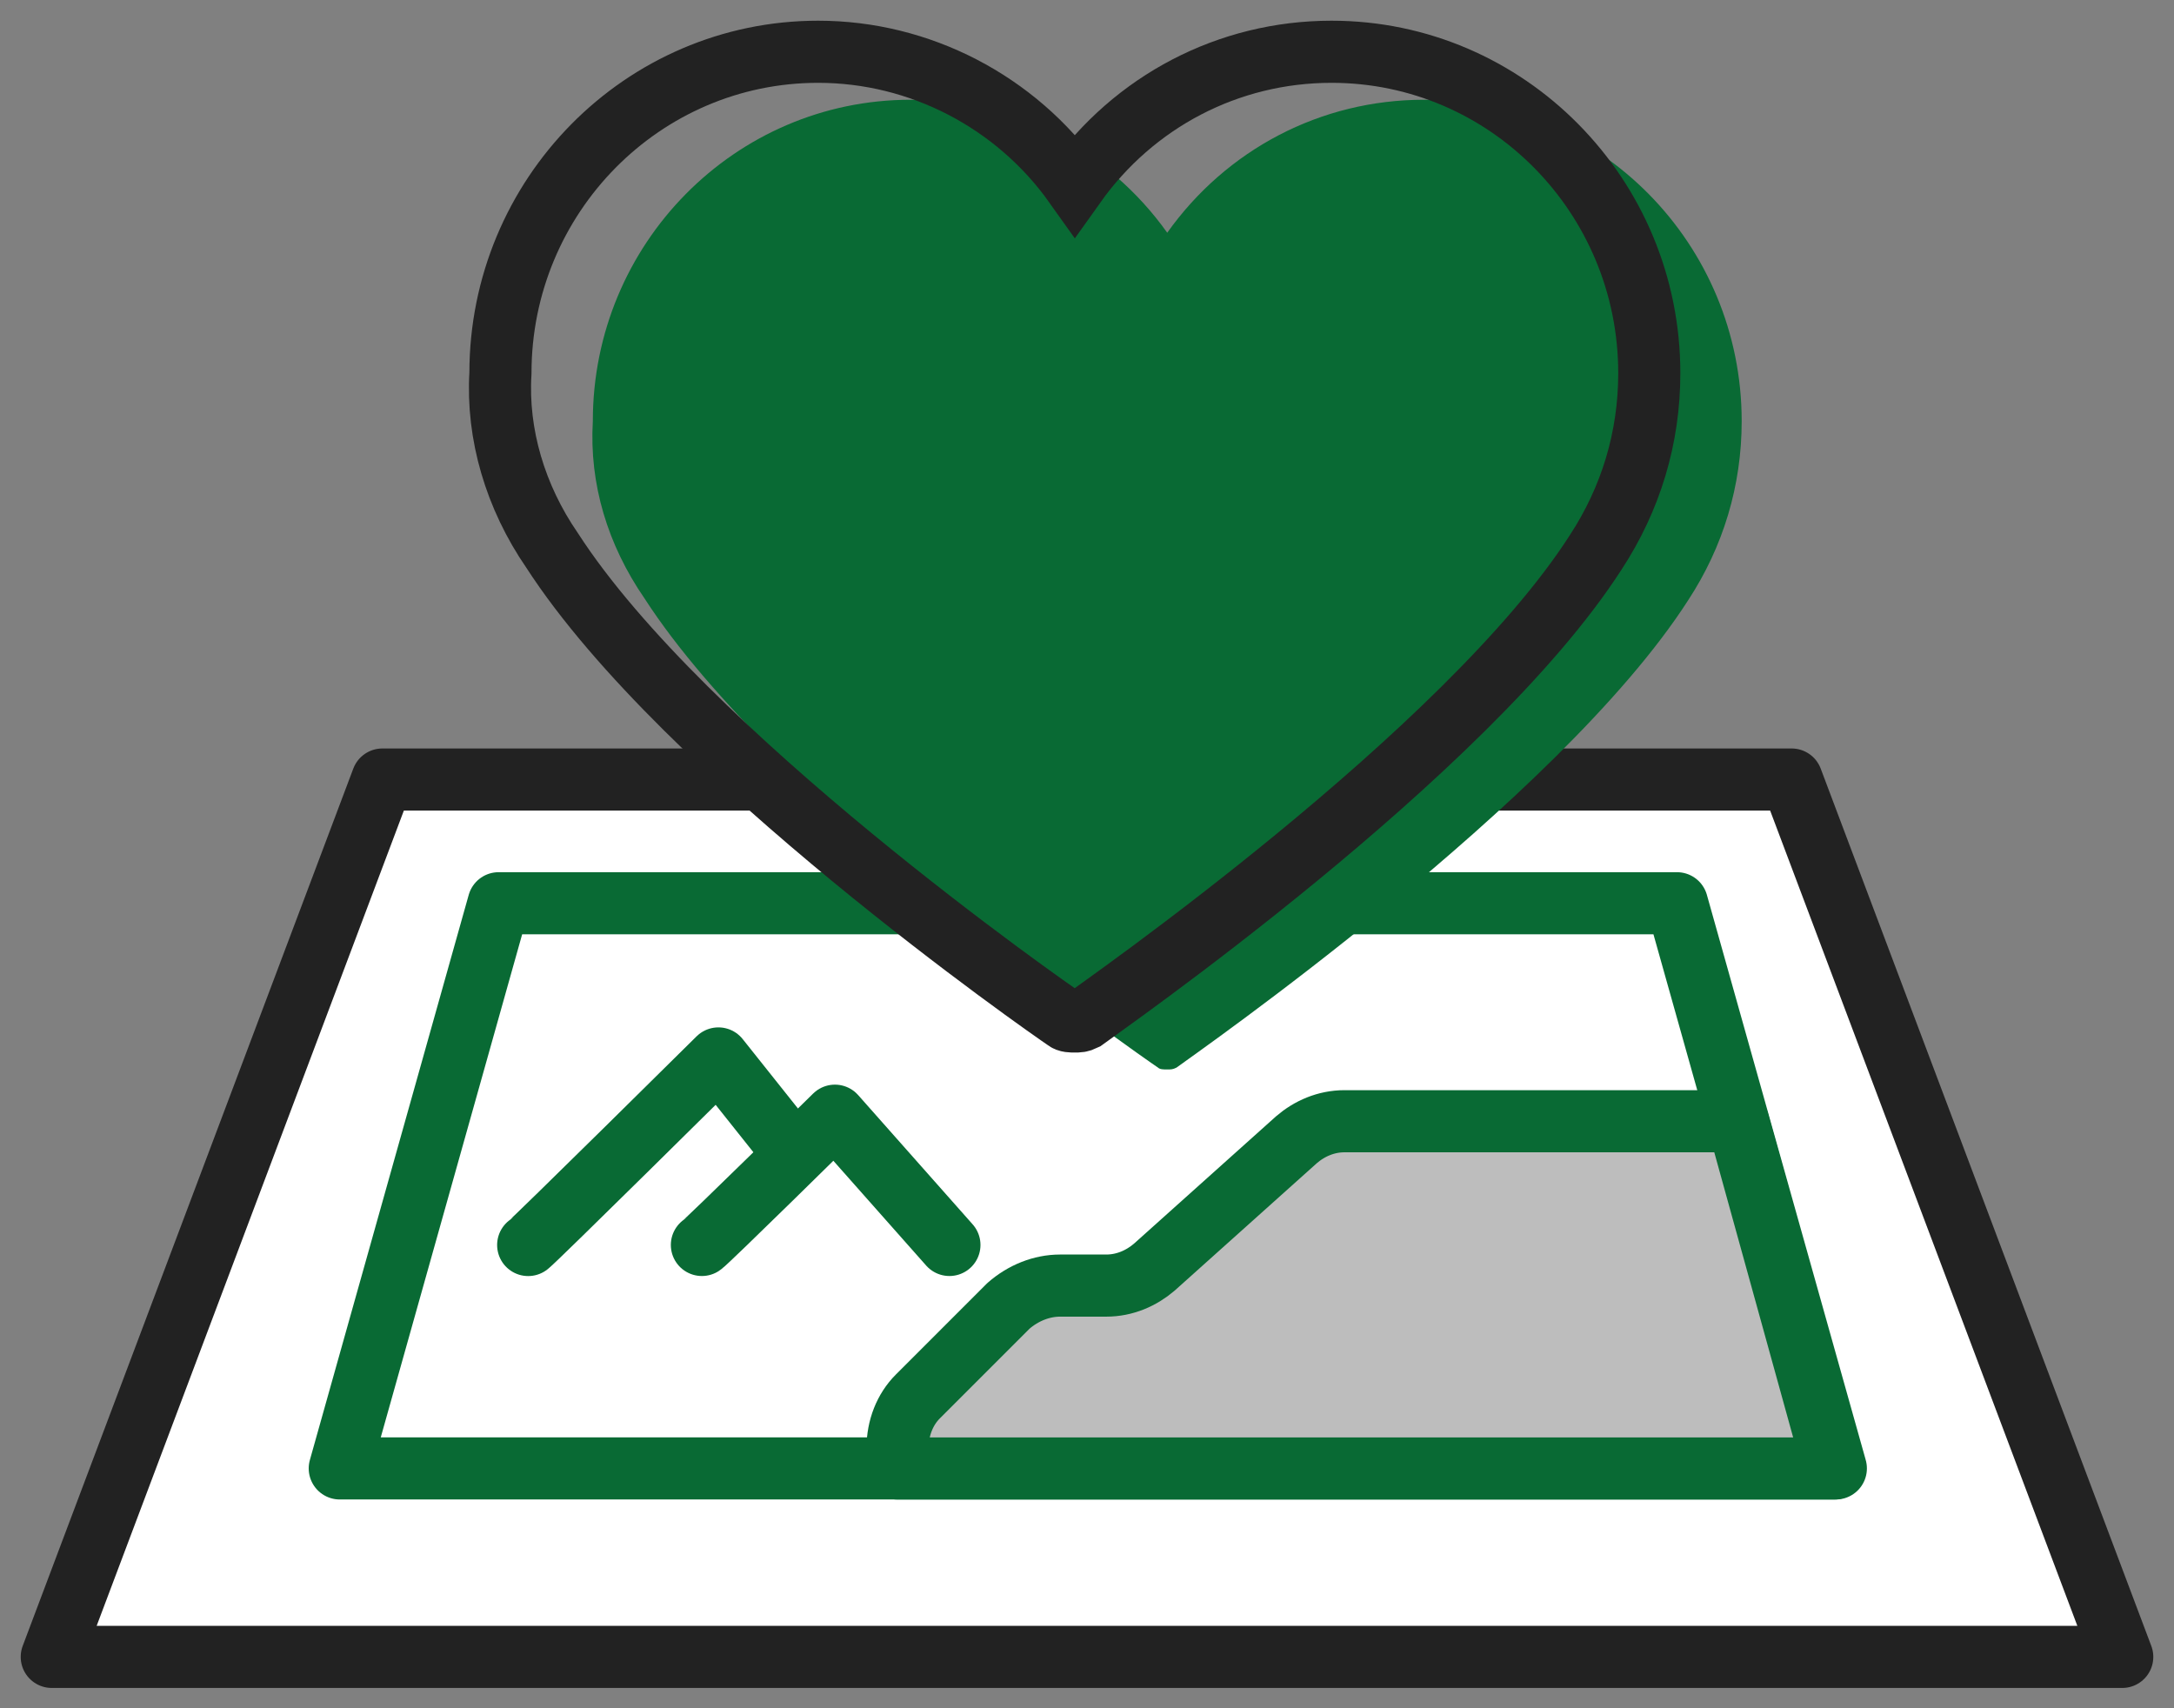 <svg width="42" height="33" viewBox="0 0 42 33" fill="none" xmlns="http://www.w3.org/2000/svg">
<rect x="0" y="0" width="42" height="33" fill="#808080" stroke="none"/>
<path d="M7.387 15.059H34.613L41 32.008H1L7.387 15.059Z" fill="white" stroke="#222222" stroke-width="1.2" stroke-miterlimit="10" stroke-linecap="round" stroke-linejoin="round"/>
<path d="M32.398 17.449H9.633L6.564 28.367H35.467L32.398 17.449Z" stroke="#096A34" stroke-width="1.2" stroke-miterlimit="10" stroke-linecap="round" stroke-linejoin="round"/>
<path d="M10.204 24.051C10.311 23.979 13.879 20.447 13.879 20.447L15.271 22.195" stroke="#096A34" stroke-width="1.2" stroke-miterlimit="10" stroke-linecap="round" stroke-linejoin="round"/>
<path d="M13.56 24.05C13.668 23.979 16.13 21.553 16.13 21.553L18.342 24.05" stroke="#096A34" stroke-width="1.2" stroke-miterlimit="10" stroke-linecap="round" stroke-linejoin="round"/>
<path d="M33.575 21.66H25.975C25.618 21.66 25.297 21.802 25.047 22.017L22.3 24.479C22.05 24.693 21.729 24.835 21.372 24.835H20.48C20.123 24.835 19.766 24.978 19.481 25.228L17.732 26.977C17.483 27.226 17.34 27.583 17.34 27.975V28.368H35.431L33.575 21.66Z" fill="#BDBDBD" stroke="#096A34" stroke-width="1.2" stroke-miterlimit="10" stroke-linecap="round" stroke-linejoin="round"/>
<path d="M12.452 11.561C14.986 15.486 22.051 20.41 22.372 20.624C22.408 20.66 22.479 20.66 22.55 20.66C22.622 20.66 22.658 20.66 22.729 20.624C23.014 20.41 30.115 15.486 32.613 11.597C33.291 10.562 33.648 9.384 33.648 8.136C33.648 4.71 30.9 1.927 27.51 1.927C25.512 1.927 23.692 2.89 22.55 4.496C21.409 2.89 19.553 1.927 17.591 1.927C14.201 1.927 11.453 4.71 11.453 8.136C11.382 9.349 11.739 10.526 12.452 11.561Z" fill="#096A34"/>
<path d="M10.667 10.634C13.201 14.559 20.266 19.483 20.587 19.698C20.623 19.733 20.694 19.733 20.765 19.733C20.837 19.733 20.872 19.733 20.944 19.698C21.229 19.483 28.33 14.559 30.828 10.67C31.506 9.635 31.863 8.458 31.863 7.209C31.863 3.783 29.115 1 25.725 1C23.727 1 21.907 1.963 20.765 3.569C19.624 1.963 17.768 1 15.806 1C12.416 1 9.668 3.783 9.668 7.209C9.597 8.386 9.954 9.599 10.667 10.634Z" stroke="#222222" stroke-width="1.2" stroke-miterlimit="10"/>
</svg>

